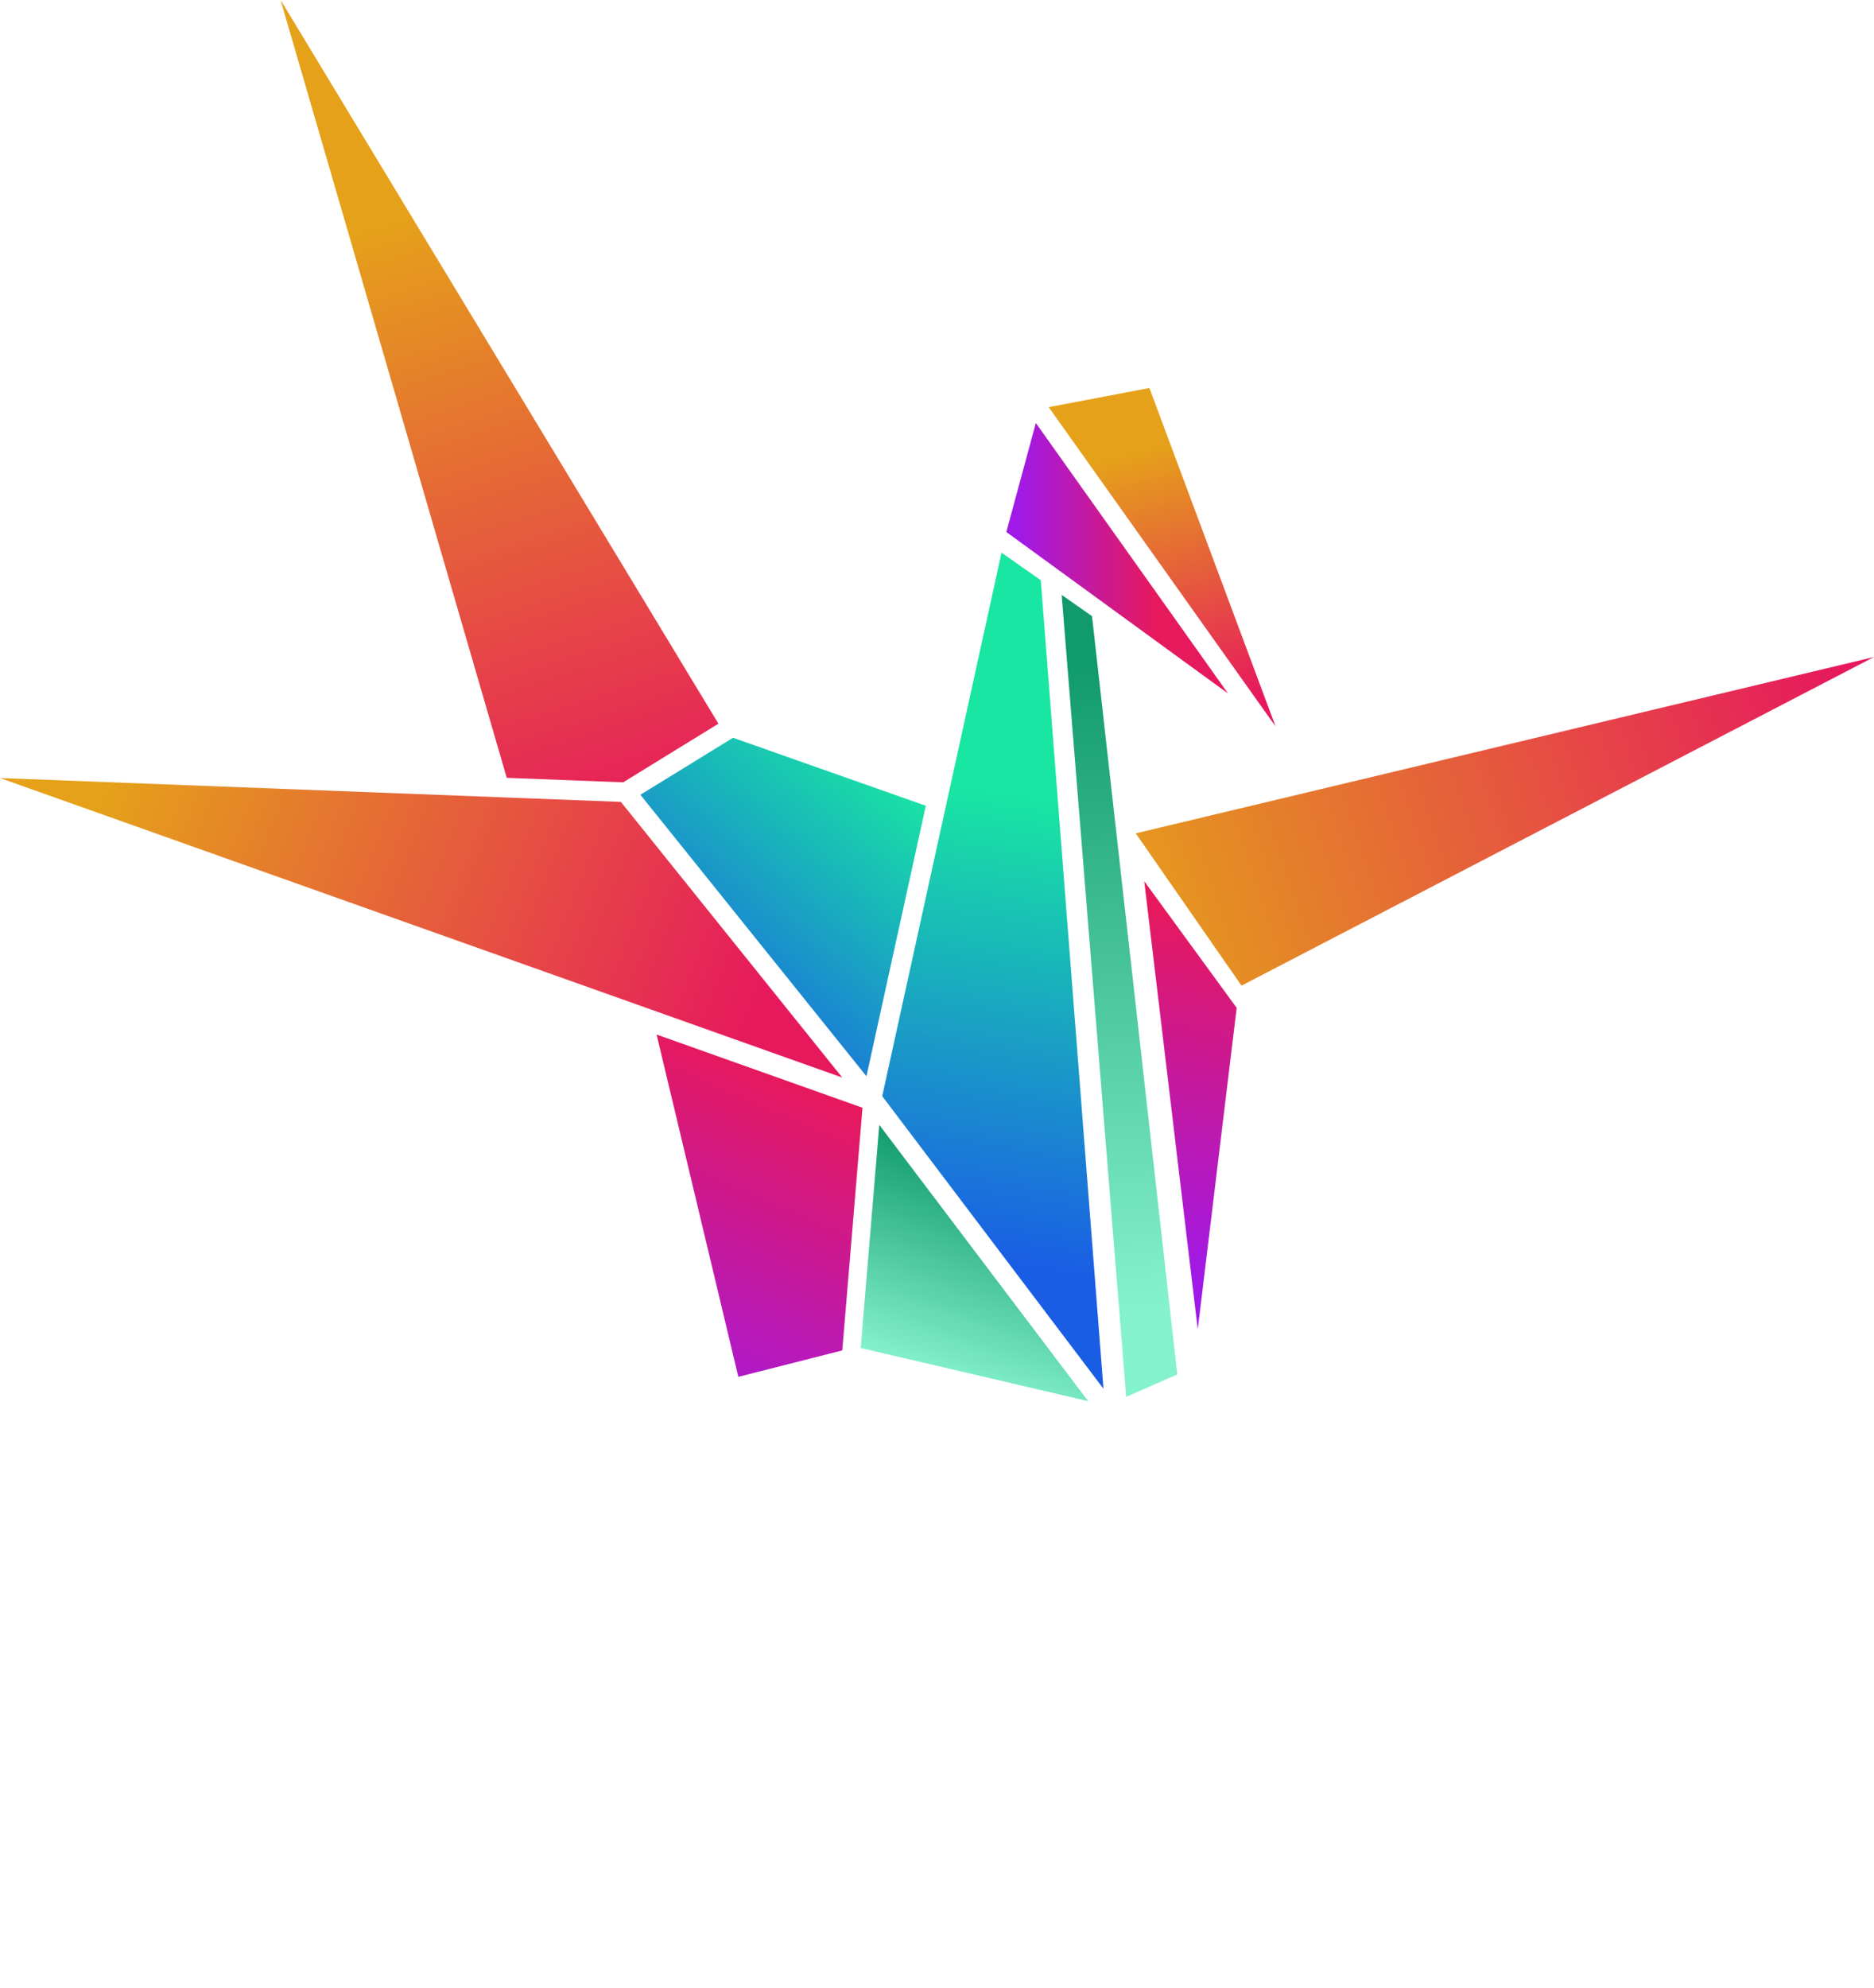 <?xml version="1.0" encoding="UTF-8"?>
<svg xmlns="http://www.w3.org/2000/svg" xmlns:xlink="http://www.w3.org/1999/xlink" viewBox="0 0 640.75 679.52">
    <defs>
        <style>
            .cls-1 {
            fill: url(#linear-gradient-8);
            }

            .cls-2 {
            fill: url(#linear-gradient-7);
            }

            .cls-3 {
            fill: url(#linear-gradient-5);
            }

            .cls-4 {
            fill: url(#linear-gradient-6);
            }

            .cls-5 {
            fill: url(#linear-gradient-9);
            }

            .cls-6 {
            fill: url(#linear-gradient-4);
            }

            .cls-7 {
            fill: url(#linear-gradient-3);
            }

            .cls-8 {
            fill: url(#linear-gradient-2);
            }

            .cls-9 {
            fill: url(#linear-gradient);
            }

            .cls-10 {
            fill: url(#linear-gradient-10);
            }

            .cls-11 {
            fill: url(#linear-gradient-11);
            }

            .cls-12 {
            fill: #221f1f;
            }
        </style>
        <linearGradient id="linear-gradient" x1="218.49" y1="285.13" x2="117" y2="-35.15" gradientUnits="userSpaceOnUse">
            <stop offset="0" stop-color="#e6195d"/>
            <stop offset=".67" stop-color="#e5a11a"/>
        </linearGradient>
        <linearGradient id="linear-gradient-2" x1="311.79" y1="501.74" x2="364.96" y2="350.04" gradientUnits="userSpaceOnUse">
            <stop offset=".2" stop-color="#85f2ce"/>
            <stop offset=".67" stop-color="#119a6c"/>
        </linearGradient>
        <linearGradient id="linear-gradient-3" x1="217.2" y1="498.32" x2="299.01" y2="308.16" gradientUnits="userSpaceOnUse">
            <stop offset=".06" stop-color="#a119e6"/>
            <stop offset=".67" stop-color="#e6195d"/>
        </linearGradient>
        <linearGradient id="linear-gradient-4" x1="264.88" y1="334.04" x2="-2.19" y2="226.28" gradientUnits="userSpaceOnUse">
            <stop offset="0" stop-color="#e6195d"/>
            <stop offset=".82" stop-color="#e5a11a"/>
        </linearGradient>
        <linearGradient id="linear-gradient-5" x1="324.78" y1="238.99" x2="230.17" y2="352.71" gradientUnits="userSpaceOnUse">
            <stop offset=".2" stop-color="#19e6a2"/>
            <stop offset="1" stop-color="#1a5de5"/>
        </linearGradient>
        <linearGradient id="linear-gradient-6" x1="333.82" y1="460.09" x2="380.09" y2="169.01" gradientUnits="userSpaceOnUse">
            <stop offset=".1" stop-color="#1a5de5"/>
            <stop offset=".64" stop-color="#19e6a2"/>
        </linearGradient>
        <linearGradient id="linear-gradient-7" x1="410.37" y1="242.98" x2="375.6" y2="111.39" xlink:href="#linear-gradient"/>
        <linearGradient id="linear-gradient-8" x1="344.09" y1="190.8" x2="419.89" y2="190.8" xlink:href="#linear-gradient-3"/>
        <linearGradient id="linear-gradient-9" x1="389.79" y1="447.47" x2="368.9" y2="117.71" gradientUnits="userSpaceOnUse">
            <stop offset="0" stop-color="#85f2ce"/>
            <stop offset=".67" stop-color="#119a6c"/>
        </linearGradient>
        <linearGradient id="linear-gradient-10" x1="388.74" y1="444.74" x2="423.04" y2="247.49" xlink:href="#linear-gradient-3"/>
        <linearGradient id="linear-gradient-11" x1="629.59" y1="236.48" x2="256.35" y2="360.84" xlink:href="#linear-gradient"/>
    </defs>
    <g id="bird_logo">
        <path class="cls-9" d="M214.84,274.17,173.27,265.85l39.8,1.53,32.57-20.04L95.94,0l77.33,265.85Z"/>
        <path class="cls-8" d="M294.28,460.72l77.78,18.16-71.42-94.42-6.36,76.27Z"/>
        <path class="cls-7" d="M224.5,353.57l27.95,117,35.54-9.03,6.91-82.94-70.4-25.02Z"/>
        <path class="cls-6" d="M0,265.91l287.98,102.37-75.69-94.21L0,265.91Z"/>
        <path class="cls-3" d="M218.96,271.64l77.29,96.2,20.3-92.45-65.92-23.24-31.67,19.49Z"/>
        <path class="cls-4" d="M301.64,374.63l75.65,100.01-21.43-276.32-13.42-9.44-40.79,185.75Z"/>
        <path class="cls-2" d="M358.56,139.15l77.58,109.14-43.14-115.68-34.44,6.55Z"/>
        <path class="cls-1" d="M344.09,181.83l75.8,55.19-65.72-92.45-10.09,37.26Z"/>
        <path class="cls-5" d="M385.05,477.41l17.48-7.65-29.16-259.18-10.37-7.26,22.06,274.09Z"/>
        <path class="cls-10" d="M391.24,301.2l18.29,153.14,13.31-109.88-31.59-43.26Z"/>
        <polygon class="cls-11" points="640.75 224.55 424.49 336.87 388.33 284.82 640.75 224.55"/>
    </g>
</svg>